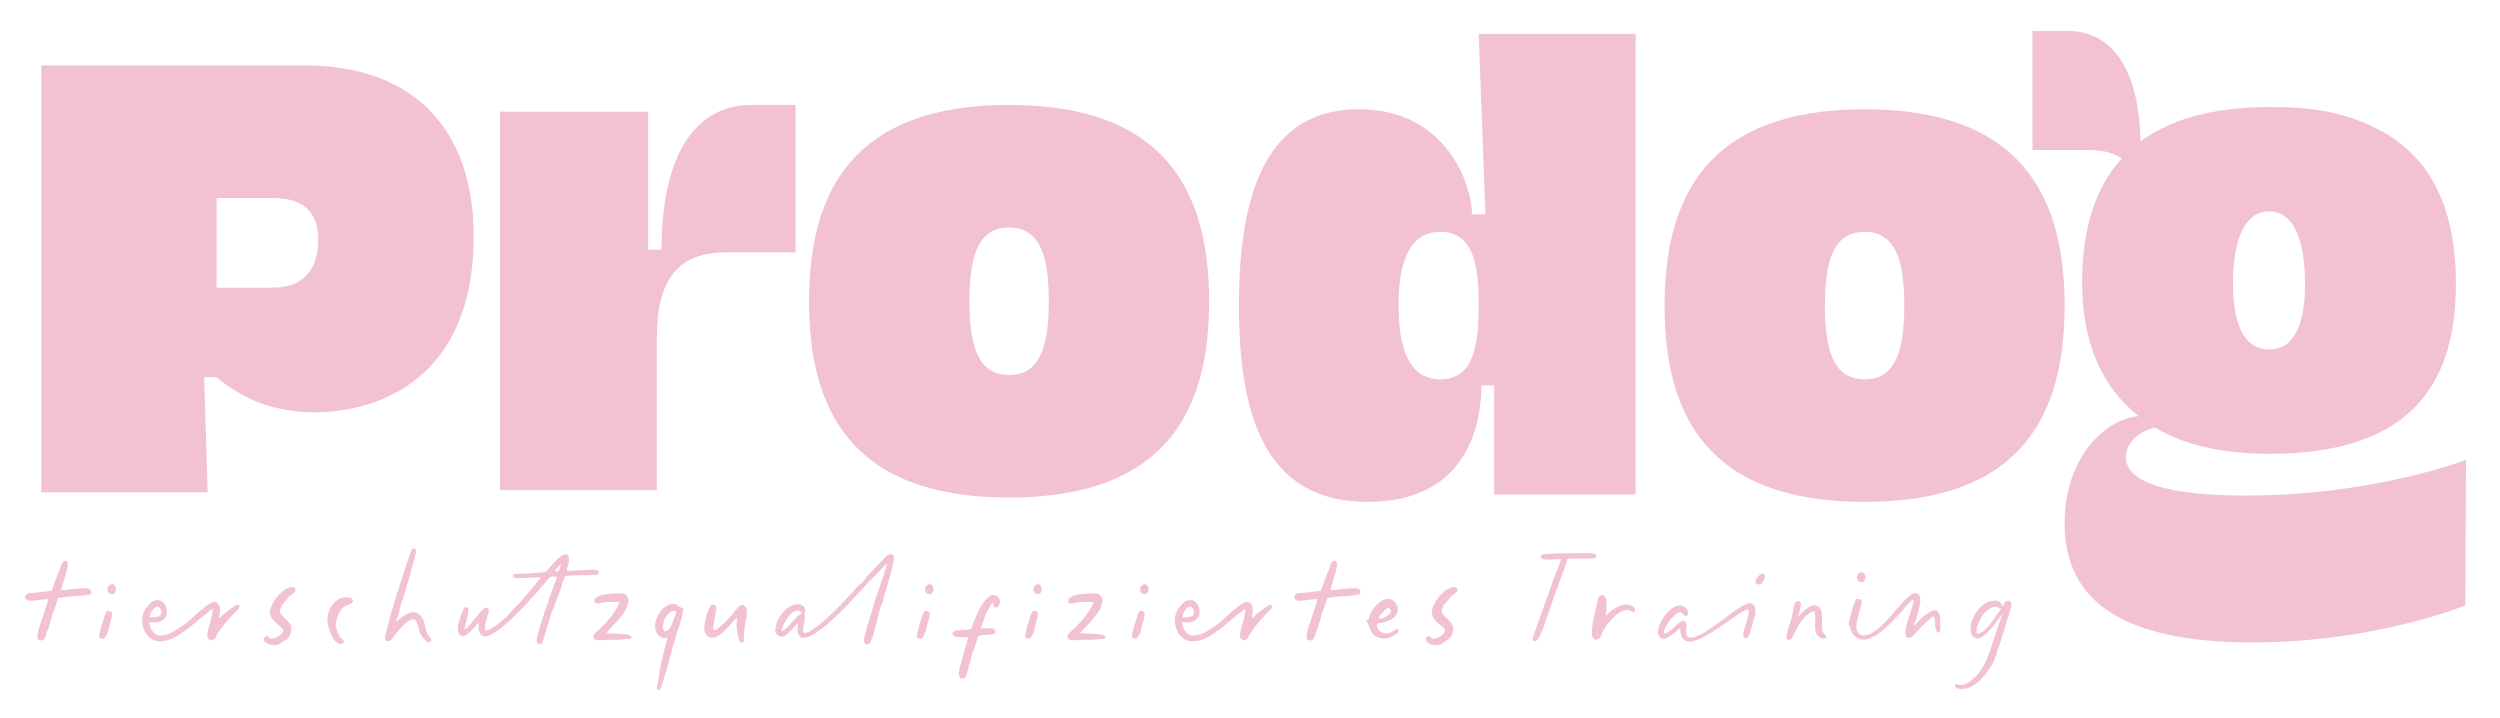<?xml version="1.0" encoding="utf-8"?>
<svg xmlns="http://www.w3.org/2000/svg" data-name="Ebene 1" id="Ebene_1" viewBox="0 0 5228.704 1501.554">
  <defs>
    <style>
      .cls-1 {
        fill: #f2c1d4;
        stroke-width: 0px;
      }
    </style>
  </defs>
  <path class="cls-1" d="M4133.748,1318.736c0-6.681,7.349-25.374,11.017-28.714.668-3.014,13.036-16.703,16.035-16.035,1.336-2.004,8.018-4.677,10.348-4.677,2.672,0,7.349,0,9.027,2.346.327.995,2.005.995,3.341.995h1.663l-.668,2.004c-12.026,15.025-29.056,47.095-48.431,51.104-2.331-1.678-2.331-4.677-2.331-7.023M4104.024,1440.971c28.388,0,57.785-37.4,67.123-61.452,2.346-5.672,5.686-11.343,5.686-17.698,0-.995.668-1.663,1.337-2.331,1.663-2.004,10.022-29.397,10.689-33.406,2.331-3.341,1.663-8.017,3.667-11.017,3.014-14.03,14.031-39.419,14.031-52.098,0-2.004-2.346-5.686-4.335-6.355h-2.346c-8.017,0-9.68,11.699-12.353,12.026-.668-9.354-7.69-12.353-16.376-12.353-26.71,0-49.752,34.059-49.752,58.779,0,9.012,3.34,20.044,14.016,20.044,17.371,0,41.082-36.405,51.103-49.099l.668.327c-4.009,12.694-8.686,25.047-13.021,37.741-10.69,31.728-20.044,70.806-45.417,94.19-7.691,7.349-18.381,14.699-29.397,14.699-2.999,0-5.345-2.004-8.018-2.004-1.663,0-2.672,2.004-2.672,3.667,0,6.013,11.032,6.34,15.367,6.34M3883.931,1206.522c0,8.017,3.341,11.358,11.358,10.69,3.667,0,6.34-6.355,6.34-9.695,0-5.003-2.672-10.675-8.018-10.675-4.677,0-9.68,4.677-9.68,9.68M3897.962,1337.784c38.736,0,94.843-83.173,103.202-83.173.327,0,.327.341.668.341.327.327.327.995.327,1.336-2.672,21.706-17.03,47.421-17.03,68.46,0,5.018,1.336,9.354,7.349,9.354,2.672,0,5.345-.995,7.349-2.999,5.672-6.355,38.409-42.091,44.422-41.75h.653c4.009,8.344-.327,23.043,6.355,32.723.668.341,1.663,1.01,2.331,1.01,5.018,0,4.677-7.349,4.677-12.694,0-1.678,0-3.341.342-4.35l-.342-.653c0-8.686.668-29.071-12.353-29.071-9.68,0-33.406,20.385-37.399,27.393-1.337,2.331-4.009,3.667-5.687,5.672.668-4.335.668-5.672,3.014-9.68,2.005-3.341,8.003-27.051,9.013-31.728v-.668c-.668-3.667,1.663-7.349,1.663-11.017,0-1.01-.327-2.004-.668-3.014,1.01-6.013-4.009-12.694-10.007-12.694-23.384,0-69.142,88.518-108.547,88.518-10.022,0-14.698-10.363-14.698-18.381,0-2.672.327-5.33.327-8.344,0-.668.341-1.336.341-2.004.995-2.004,1.663-4.335,1.663-5.345,1.336-3.341,4.009-18.366,5.345-19.375l.668-3.667c.668-.995,3.014-11.685,2.672-12.694,0-3.341-2.331-6.34-5.345-6.34h-.995c-.668-.341-1.336-.341-2.005-.341-2.672.341-5.018,3.014-5.686,5.686-2.999,8.017-13.021,40.072-13.021,47.095,0,1.663.668,3.326,1.678,4.335l1.336.327c.327,14.372,11.685,27.734,28.388,27.734M3741.652,1338.453c3.014,0,5.345-3.014,6.681-5.345,10.69-19.717,18.707-40.414,39.404-52.781.668-.327,4.35-2.331,5.018-2.331,2.331.327,2.672,2.672,2.999,4.677.668,2.331,1.01,5.003,1.01,8.344,0,5.018-.668,11.031-.668,16.703,0,13.362,2.672,26.383,19.034,27.719,2.004,0,4.335-1.336,4.335-3.667.342-1.678-.327-2.672-1.663-3.682-3.667-2.004-3.667-5.003-6.34-8.017-.668-5.345-.668-10.348-.668-15.352v-17.713c0-9.68-4.677-21.038-15.708-21.038-10.022,0-28.046,14.699-32.723,22.716l-1.01.327-.668-.995c1.678-4.677,4.35-12.368,4.35-17.03.668-2.004,1.663-3.341,1.663-5.686,0-3.667-2.004-8.344-6.013-8.344-2.999,0-7.008,2.999-7.676,6.013-3.014,11.343-3.682,23.711-7.349,35.069-2.999,9.339-8.686,24.037-9.354,34.059,0,3.682,1.01,6.355,5.345,6.355M3671.188,1215.534c0,1.336.327,2.346.327,3.341,1.678,2.346,5.018,3.682,7.691,3.682,5.003,0,12.353-11.699,12.353-16.035.341-2.672-.668-4.677-2.331-6.681h-4.35c-4.009,0-13.362,11.358-13.689,15.693M3533.586,1342.12c32.396,0,107.537-67.465,122.236-67.465h1.336c.341,1.336.341,2.331.341,3.667v1.336c-.668,15.367-11.699,36.746-11.699,48.773,0,4.335,1.336,6.013,6.681,6.013,7.023,0,6.681-13.036,9.695-16.703,1.663-12.694,8.344-23.711,9.339-38.409.341-7.676-2.331-17.698-12.011-17.698-21.721,0-92.185,71.8-122.919,71.8-8.344,0-10.348-5.345-10.348-11.358,0-3.667.668-7.676,1.01-11.017,0-1.678,0-3.682-.342-5.345.342-2.999-2.672-7.349-6.013-7.349-10.69,0-27.378,26.383-39.746,26.383h-.668c-.326-.995-.326-2.004-.326-2.999v-1.336c.326-8.686,22.033-39.746,33.391-39.746,6.354,0,7.349,7.676,12.694,7.676,3.341,0,4.35-4.335,4.35-6.34,0-8.686-9.027-15.693-17.044-15.693-22.033,0-46.085,36.732-46.085,55.439,0,6.34,2.999,14.03,10.69,14.03,14.031,0,33.391-21.721,35.737-21.721.327,0,.327.341.668.341-1.01,12.353,4.677,27.719,19.034,27.719M3337.545,1338.453c2.005-1.01,4.335-1.678,6.34-2.672,2.331-1.01,2.673-1.678,3.667-3.682,1.336-3.341,2.346-7.349,4.009-10.348,8.686-15.708,31.06-45.759,51.445-45.759,6.681,0,12.011,4.335,13.348,4.335,1.336,0,3.682-2.331,3.682-3.667,0-9.012-12.694-12.353-19.702-12.353-7.691,0-19.717,4.677-25.047,10.007-4.009.668-13.704,10.69-17.045,13.704,1.01-5.686,2.005-20.712,2.005-26.383,0-6.355-1.663-16.703-10.022-16.703-4.677,0-7.008,3.341-8.003,7.676-4.677,23.384-13.036,49.099-13.036,73.478,0,4.35,4.009,11.358,8.359,12.368M3209.965,1340.843c8.018,0,17.356-25.967,19.361-31.921v-.534c0-1.618,40.755-116.594,44.096-122.815l5.345-17.326c2.673-.267,5.345,0,8.018,0,6.013,0,44.081,0,46.753-.267,2.999-.535,5.003-2.153,5.003-4.87,0-5.672-11.017-6.221-19.034-6.221-13.689,0-28.046.267-41.75.267-15.693,0-32.055.549-47.763,1.633-4.009.267-8.002,2.168-8.002,5.672,0,5.686,10.348,5.954,15.352,5.954,9.353,0,18.707-.802,28.061-1.351v.549c0,1.069-18.366,46.531-20.37,53.286-10.022,30.303-21.706,60.324-32.396,90.626-2.673,8.121-5.686,16.228-7.349,24.349.995,1.9,2.004,2.969,4.677,2.969M3002.566,1349.469c14.031,0,17.356-8.359,27.051-12.026,7.676-8.017,9.68-13.362,9.68-24.72,0-12.679-24.037-24.379-24.037-34.059,0-2.004.327-5.018,2.005-6.34,1.321-3.014.995-6.681,3.994-8.359,4.677-6.34,10.022-12.026,15.04-18.366,3.667-1.678,12.026-7.349,12.026-11.358,0-5.003-2.673-6.34-7.349-6.34-19.717,0-46.427,34.401-46.427,53.093,0,19.049,27.719,29.056,27.719,37.415,0,8.344-16.035,17.371-23.384,17.371-8.344,0-6.013-5.018-10.348-5.018-2.673,0-6.34,2.004-6.34,5.018v2.999l.668,1.663c3.326,3.341,8.671,8.359,14.016,8.017,2.004.668,3.34,1.01,5.686,1.01M2883.998,1292.352c0-4.335,15.367-21.038,19.702-21.038,2.346,0,4.677,4.677,5.686,6.34-3.341,9.695-14.372,16.376-25.047,16.376,0-.668-.341-1.01-.341-1.678M2895.682,1335.439c7.691,0,29.056-7.676,29.056-16.703,0-1.663-1.99-3.341-3.326-3.341-.341,0-8.017,5.018-9.695,6.013-5.345,3.014-11.358,3.341-17.371,3.341-2.999-1.663-6.34-3.341-9.012-5.003-2.673-3.341-5.672-7.349-5.672-12.026,0-1.336.327-2.672.995-3.667,1.01-.668,2.346-.668,3.682-.668,14.684-1.01,39.077-10.363,39.077-28.061,0-11.358-8.359-22.716-20.044-22.716-18.707,0-38.751,25.715-40.755,42.76-2.331.327-4.677,1.336-4.677,4.009,0,.995.668,2.004,1.336,2.999l1.01.341c3.34,1.336,2.999,32.723,35.395,32.723M2742.06,1339.447c4.335,0,9.012-8.686,9.012-12.353,0-5.686,5.686-11.358,5.686-17.044,1.336-2.999,7.676-24.705,7.676-26.71s1.678-3.341,2.346-5.018c3.667-9.012,5.672-18.692,9.68-27.719,7.676-.995,15.367-2.331,23.043-2.999,13.689-1.336,28.388-1.01,41.75-4.009,3.667-1.01,4.009-3.014,4.009-6.013v-1.663c-2.346-5.345-8.685-5.686-13.689-5.686-5.018,0-9.695.668-14.372.668-2.004,0-23.711,2.672-25.047,3.341h-2.005c-.668-.327-1.663-.668-2.331-.668-1.678,0-4.009.341-5.686.668,0-2.999,2.346-6.013,2.346-9.012v-.668c2.999-7.023,12.026-36.405,12.026-43.428,0-3.667-1.678-8.344-6.013-8.344-.668,0-1.678.668-2.005.668-1.678,1.336-3.682,2.672-4.35,4.677-5.345,15.025-12.026,29.382-17.029,44.422-.995,3.341-2.005,6.681-3.341,10.022-.668,1.336-1.663,2.672-2.999,2.999-4.677,1.336-8.686,1.678-13.704,1.678-7.349,0-14.357,2.658-21.706,2.658-6.34,0-18.366,0-18.366,9.027,0,.995.327,2.331.668,3.341,2.673,2.672,6.013,4.335,9.68,4.335,11.699,0,23.711-3.341,35.41-3.341.995,0,2.005,0,2.673.341v.668l-5.687,18.366c-3.34,10.348-17.029,48.09-17.029,55.439,0,2.004.668,4.009.668,6.355,0,4.677,5.003,5.003,8.685,5.003M2472.868,1291.016c0-4.009,2.005-7.676,3.341-11.358,4.335-3.667,5.672-10.675,13.021-10.675,5.345,0,8.017,7.334,8.017,11.685,0,12.026-15.367,9.354-22.716,10.69l-1.663-.341ZM2494.248,1341.452c29.382,0,60.442-27.719,81.822-45.759,8.344-7.008,17.03-13.689,25.388-20.712.668-.327,1.336-.668,2.331-.668h.668v2.004c0,17.713-11.017,37.073-11.017,53.108,0,7.023,2.999,6.355,7.008,10.022,2.346-.995,4.677-1.663,7.008-2.672,2.004-.668,2.346-1.663,3.014-3.667l.995-2.346c12.694-21.38,28.729-38.736,46.1-56.107,1.336-1.336,3.341-4.335,3.341-6.34,0-1.336-3.014-3.682-4.35-3.682-5.004,0-32.723,22.716-36.063,27.051l-2.005,1.01v-2.004c0-2.346.995-5.018.995-8.359,0-2.672.668-5.345.668-7.676,0-7.349-4.009-15.693-12.353-15.693-12.353,0-47.095,35.737-59.448,45.09-5.686,4.662-21.706,13.689-24.72,16.688l-12.353,5.686c-5.345,1.336-10.348,2.672-16.035,2.672-13.362,0-15.025-9.695-19.034-12.368-.342-1.336-.668-3.341-1.678-4.677-.327-.995-2.672-8.344-2.672-9.012s.668-1.336,1.336-1.663c3.341,0,6.681.327,10.022.327,13.704,0,25.715-7.008,25.715-21.706,0-11.685-6.666-25.047-19.702-25.047-4.677,0-11.017,2.672-14.357,6.013-11.685,11.685-17.698,20.697-17.698,37.741,0,21.038,14.684,42.745,37.073,42.745M2384.692,1231.569c0,8.017,3.34,11.358,11.358,11.017,3.682-.327,6.354-6.666,6.354-10.007,0-4.35-2.672-10.69-8.017-10.69-4.677,0-9.695,4.677-9.695,9.68M2375.353,1336.107h.326c2.999,0,10.348-12.694,10.022-16.035,1.336-3.341,4.009-18.366,5.345-19.361l.668-3.341c.668-1.336,2.673-11.699,2.673-13.036,0-2.999-2.346-6.34-5.345-6.34h-1.01c-.668-.341-1.336-.341-2.004-.341-2.672.341-5.004,3.014-5.672,5.686-3.014,8.017-13.021,40.072-13.021,47.421,0,1.336.668,3.014,1.663,4.009,1.336.341,4.677,1.336,6.355,1.336M2247.104,1339.121c4.677,0,9.68-1.01,14.357-1.01h12.026c6.34,0,12.353,0,18.366-.668,4.677-.668,9.012-.995,13.689-.995,4.009,0,6.355,0,6.355-4.677s-22.048-6.681-33.406-6.681c-2.673,0-5.004,0-6.013.327-.995-.327-11.685-1.336-13.362-1.336,2.673-3.667,6.355-6.34,8.686-10.022,2.672-.995,5.018-5.672,7.349-7.676,7.023-5.672,11.7-13.689,17.698-20.37,3.341-3.682,5.018-8.686,8.359-12.368.995-3.326,2.999-11.017,4.335-13.689-.668-2.004.342-4.677.342-6.681-5.018-11.685-9.354-12.353-21.38-12.353-4.009,0-8.018.668-12.353.668-4.677,0-9.027.995-13.704.995-1.99,0-3.667,1.336-5.998,1.336h-.668c-5.687,2.004-17.371,4.677-17.371,12.368,0,4.009,2.331,6.013,6.013,6.013,2.999,0,7.008-1.336,10.022-2.004,7.349-1.678,16.02-1.336,23.711-1.336h10.69c.668,0,1.336.327,2.005.327-7.023,22.375-31.06,47.095-48.431,62.788-2.346,2.004-6.013,6.355-6.013,9.354,0,7.691,10.022,7.691,14.699,7.691M2161.273,1231.569c0,8.017,3.326,11.358,11.343,11.017,3.682-.327,6.354-6.666,6.354-10.007,0-4.35-2.672-10.69-8.017-10.69-4.677,0-9.68,4.677-9.68,9.68M2151.92,1336.107h.327c3.014,0,10.363-12.694,10.022-16.035,1.336-3.341,4.009-18.366,5.345-19.361l.668-3.341c.668-1.336,2.673-11.699,2.673-13.036,0-2.999-2.346-6.34-5.345-6.34h-1.01c-.668-.341-1.321-.341-1.99-.341-2.672.341-5.018,3.014-5.686,5.686-2.999,8.017-13.021,40.072-13.021,47.421,0,1.336.668,3.014,1.663,4.009,1.336.341,4.677,1.336,6.354,1.336M2013.649,1419.265c3.667,0,6.013-2.331,7.349-5.672v-.341c0-2.004,2.999-8.671,3.341-10.348.995-2.999.995-6.681,2.004-10.022l4.009-13.362c.326-1.663,1.336-3.341,1.336-5.003,0-7.008,5.004-14.357,7.008-20.712.668-2.331.668-4.677,2.346-6.681.995-5.345,3.326-10.007,3.994-15.693.341-3.667,28.402-4.009,34.074-5.003,1.663-1.678,2.672-2.346,2.672-5.018,0-8.344-10.348-7.676-16.035-7.676-2.331,0-3.667.668-6.013.995-2.004-.995-4.677-.327-6.681,0l-1.336-.668v-1.663c1.336-1.678,1.01-3.682,2.672-5.018,0-1.663,0-4.335,1.336-5.672,2.346-6.681,4.35-14.03,7.023-20.37,6.34-6.355,6.681-15.367,14.684-21.38,1.01,4.35-1.321,10.69,5.687,10.69,5.345,0,8.017-7.676,8.017-12.026,0-7.676-5.018-14.03-13.036-14.03-25.047,0-45.076,69.469-47.748,71.147-5.345,0-11.7,2.331-16.376,2.004l-3.34-.341c-5.004,2.004-18.366-.668-18.366,7.691,0,6.34,7.691,7.676,16.035,7.676,6.34,0,12.694-.668,16.035-.668.326,0,.668.341.995.668-4.335,13.362-20.029,66.129-20.029,76.477v1.336c2.331,4.35.668,8.686,8.344,8.686M1934.826,1231.569c0,8.017,3.341,11.358,11.358,11.017,3.667-.327,6.34-6.666,6.34-10.007,0-4.35-2.672-10.69-8.003-10.69-4.677,0-9.695,4.677-9.695,9.68M1925.473,1336.107h.341c2.999,0,10.348-12.694,10.022-16.035,1.336-3.341,4.009-18.366,5.345-19.361l.668-3.341c.668-1.336,2.672-11.699,2.672-13.036,0-2.999-2.346-6.34-5.345-6.34h-1.01c-.668-.341-1.336-.341-2.004-.341-2.672.341-5.004,3.014-5.672,5.686-3.014,8.017-13.036,40.072-13.036,47.421,0,1.336.668,3.014,1.678,4.009,1.336.341,4.677,1.336,6.34,1.336M1634.574,1318.409c1.678-12.694,19.717-41.75,33.733-41.75,2.346,0,4.35,1.336,6.354,2.999,1.336.341,1.663,2.346,2.331,3.341-12.694,4.677-32.396,36.746-41.75,36.746l-.668-1.336ZM1812.932,1347.791c6.34,0,8.017-3.341,9.012-8.671,5.345-7.691,6.34-23.384,9.68-27.734v-.668c-.327-.668-.327-.995-.327-1.663,0-2.346,1.663-4.009,2.004-6.013.668-4.009,7.008-30.392,8.686-34.059,2.672-6.013,5.003-11.358,5.672-18.039,2.004-3.014,22.375-76.492,22.375-81.154,0-4.35-.995-11.031-7.008-11.031-3.014,0-10.022,4.677-12.026,7.023-11.358,11.685-22.048,24.379-33.733,35.395-6.013,5.672-10.69,14.699-17.03,19.702-1.336,1.01-2.672,1.336-3.682,2.672-18.024,20.37-89.84,100.203-114.887,100.529-1.336-2.004-2.331-2.999-2.331-5.345,0-9.354,4.335-18.366,4.335-27.719,0-2.331-.327-4.335-2.004-6.013l.342-1.336c2.331-1.336,2.331-3.667,2.331-6.013,0-9.339-8.017-14.016-16.361-14.016-23.384,0-46.427,32.723-46.427,54.103,0,8.017,5.672,14.03,13.689,14.03,11.358,0,30.733-28.061,33.406-28.061h.995c-.995,3.667-1.663,9.354-1.663,13.362,0,7.349,3.341,17.03,12.353,17.03,31.401,0,102.207-79.15,123.245-102.534,11.358-12.694,23.369-24.379,35.395-36.732,2.672-3.014,13.362-15.367,16.035-16.376-8.017,35.069-24.052,68.133-32.396,103.202-1.663,6.681-4.677,13.362-6.34,20.385-2.004,7.676-9.354,31.06-9.354,36.732,0,3.667,1.336,9.012,6.013,9.012M1550.748,1344.451c2.672,0,4.009-2.331,5.686-4.009-.668-.668-1.01-1.663-1.01-2.658,0-1.336,0-2.346.668-3.341,0-1.678-.327-3.341-.327-4.677,0-10.363,3.341-20.712,3.341-30.733,0-.995.668-2.004.995-2.999,2.004-4.677,2.004-10.363,2.004-15.04,0-2.331-.327-4.335-.327-6.34,0-4.335-6.013-9.354-10.363-9.354-2.004,0-5.672,2.672-7.008,4.009-7.691,8.017-13.362,17.698-21.706,25.715-2.346,2.004-4.677,4.35-6.355,7.023-4.009,2.331-8.017,7.008-11.685,10.007-2.004,1.678-4.009,2.346-5.672,4.35l-1.01.668c-1.336,0-2.999.327-4.335.327-2.004-.995-2.672-2.004-2.672-4.335,0-1.01.668-2.346.995-3.341.668-4.677,6.355-35.737,6.355-37.073,0-6.34-4.009-8.686-9.354-8.344-9.027,6.013-16.035,39.404-16.035,50.094,0,9.354,6.34,19.375,16.362,19.375,21.038,0,48.09-42.091,52.098-41.423,0,5.345-.995,10.363-.995,15.693,0,5.686,3.341,36.405,10.348,36.405M1386.109,1309.724c0-.668,1.336-5.672,1.663-6.34v-1.336c0-9.027,12.694-24.72,21.706-24.72,2.004,0,5.018.995,5.018,3.341,0,2.004-2.672,6.34-3.341,8.344-3.014,8.017-8.359,31.402-20.044,31.402-3.667,0-5.003-7.691-5.003-10.69M1377.75,1443.317c.341,0,1.678-.668,2.004-.668,2.004-.668,12.694-35.41,13.689-40.072,1.336-6.355,4.677-12.694,5.345-19.375,0-1.01,0-1.678.341-2.672.995-4.35,3.341-8.344,4.335-13.021,1.01-6.013,2.672-12.368,4.677-18.039,4.35-11.685,6.355-25.047,11.358-36.405,1.678-4.009,9.68-33.406,9.68-37.073s-1.336-4.677-4.677-5.345c-5.33-.995-5.998-7.676-16.688-7.676-20.712,0-37.741,28.046-37.741,47.08,0,11.358,6.34,24.394,19.375,24.394,2.331,0,4.335-1.01,6.666-1.01-6.666,28.061-15.352,55.78-18.692,84.836-1.01,7.349-3.341,14.03-3.341,21.706,0,2.004,1.663,3.341,3.667,3.341M1255.856,1339.121c4.677,0,9.68-1.01,14.357-1.01h12.026c6.34,0,12.353,0,18.366-.668,4.677-.668,9.012-.995,13.689-.995,4.009,0,6.355,0,6.355-4.677s-22.048-6.681-33.406-6.681c-2.672,0-5.004,0-6.013.327-.995-.327-11.685-1.336-13.348-1.336,2.672-3.667,6.34-6.34,8.671-10.022,2.672-.995,5.018-5.672,7.349-7.676,7.023-5.672,11.7-13.689,17.713-20.37,3.341-3.682,5.004-8.686,8.344-12.368.995-3.326,2.999-11.017,4.335-13.689-.668-2.004.342-4.677.342-6.681-5.018-11.685-9.354-12.353-21.38-12.353-4.009,0-8.017.668-12.353.668-4.677,0-9.012.995-13.689.995-2.004,0-3.682,1.336-6.013,1.336h-.668c-5.686,2.004-17.371,4.677-17.371,12.368,0,4.009,2.331,6.013,6.013,6.013,2.999,0,7.008-1.336,10.022-2.004,7.349-1.678,16.02-1.336,23.711-1.336h10.69c.668,0,1.336.327,2.004.327-7.023,22.375-31.06,47.095-48.431,62.788-2.346,2.004-6.013,6.355-6.013,9.354,0,7.691,10.022,7.691,14.699,7.691M1160.003,1194.496c2.004-2.331,11.016-13.689,13.021-14.699-.995,5.345-2.331,10.363-4.677,14.372-.995.668-2.331,1.336-3.667,1.336-1.678,0-3.341-.668-4.677-1.01M1128.602,1347.123c3.341,0,6.355-2.672,6.681-5.672,1.01-3.667,13.362-45.09,14.03-45.759.668-3.667,4.677-17.371,6.681-19.375.995-2.331.995-5.33,3.341-7.334v-1.678c2.331-6.013,4.009-11.685,7.008-18.039,0-2.004,1.01-3.667,2.004-5.345,2.004-7.334,7.691-18.692,8.017-25.374,1.678-3.014,4.677-12.026,5.686-13.362,10.675-2.999,50.762-1.663,65.119-2.999,2.672-.341,5.345-.668,5.345-4.35,0-.995,0-2.004-.341-3.341l-.668-.668c-3.326-.668-4.662-2.331-9.012-2.331-18.366,0-37.073,2.331-55.78,2.331-.668,0-.995-.668-.995-.995,0-7.023,4.335-15.04,4.335-22.375,0-5.345-1.336-11.031-8.002-11.031-10.363,0-32.738,28.729-41.082,36.746-20.043,2.331-41.082,4.009-61.793,4.009-2.999,0-6.013,1.336-7.008,4.335.668,4.009,6.34,4.677,9.68,4.677,15.025,0,30.733-1.678,46.427-1.678.668,0,1.663,0,2.999.341-2.004,4.009-41.408,50.094-47.421,56.448-6.013,3.341-27.393,32.055-34.742,34.059-3.326,5.345-25.715,20.712-32.055,20.712-.668,0-1.663-.341-2.004-.668-.668-2.346-.995-4.677-.995-7.349,0-10.022,8.344-25.388,8.344-35.41,0-2.331-3.682-5.003-6.355-5.003-.995,0-1.989.341-2.658.668-2.672,1.663-26.056,29.056-28.402,32.738-2.004,3.326-9.68,10.007-13.021,12.679,0-.668,0-2.004-.668-2.672.668-3.667,2.672-6.681,2.672-10.348,1.336-2.331,3.682-14.03,4.677-17.698v-.668c0-3.682,1.336-6.681,1.336-10.363,0-2.331-1.336-5.003-4.335-5.003-2.346,0-5.345,1.336-6.013,3.667-4.677,11.358-12.026,28.402-12.026,40.755,0,6.013,1.336,16.035,10.022,16.035,11.017,0,26.71-21.721,34.059-29.056,0,2.999-.668,5.998-.668,9.339,0,8.686,2.346,20.385,13.362,20.385,29.724,0,110.21-92.853,133.935-122.251,1.99-2.331,4.662-2.999,7.334-2.999,2.346,0,4.677.327,7.023.327.668,0,1.336.341,2.004.341-.341.995-.341,1.663-.341,2.672-7.349,18.039-41.75,115.228-41.75,129.258,0,4.335,1.01,8.671,6.013,8.671M895.488,1343.783c.668,0,4.677-1.663,5.672-2.004.341-.995.668-2.331.668-3.326,0-2.672-2.999-5.686-4.662-7.691-4.009-4.009-5.345-12.026-7.691-17.371-.668-13.689-9.012-33.064-24.72-33.064-13.021,0-26.042,11.699-35.395,20.044h-.995v-1.336c0-2.004,6.666-15.693,7.008-22.048,0-2.004.995-3.667,1.336-5.672,1.663-4.677,2.672-12.694,5.003-16.361,2.346-4.009,28.388-96.194,28.388-100.871.341-3.341-.995-7.008-4.677-7.008-2.658,0-4.662,2.004-5.33,4.335-3.682,11.031-7.691,22.048-11.358,33.406-14.372,43.413-29.056,87.508-39.419,131.589-.995,4.335-4.009,13.021-4.009,16.703,0,2.004.668,3.667,1.01,5.345,1.336,1.321,2.999,2.331,5.003,2.331,3.014,0,5.686-1.01,7.349-3.341,8.017-10.69,32.07-43.086,46.427-42.418,6.681,0,10.348,18.707,11.685,24.052,3.014,10.348,8.017,16.361,16.035,23.043.668.668,1.678,1.663,2.672,1.663M712.127,1347.123c3.014,0,6.681-1.336,6.681-4.677,0-2.004,0-4.662-2.331-5.33-7.023-2.004-14.372-23.726-14.372-31.075,0-2.999,1.678-5.998,1.678-9.339,0-4.677,8.017-20.712,11.358-24.052,2.004-2.331,4.677-3.341,6.681-5.345,4.335-.995,16.361-5.003,16.361-10.022,0-7.676-8.344-8.017-14.03-8.017-22.375,0-36.063,20.712-39.077,40.755-.327,2.331-.327,5.003-.668,7.349h.341c0,12.679,12.353,49.752,27.378,49.752M572.52,1349.469c14.03,0,17.371-8.359,27.066-12.026,7.676-8.017,9.68-13.362,9.68-24.72,0-12.679-24.052-24.379-24.052-34.059,0-2.004.342-5.018,2.004-6.34,1.336-3.014,1.01-6.681,4.009-8.359,4.677-6.34,10.022-12.026,15.025-18.366,3.682-1.678,12.026-7.349,12.026-11.358,0-5.003-2.672-6.34-7.349-6.34-19.702,0-46.412,34.401-46.412,53.093,0,19.049,27.719,29.056,27.719,37.415,0,8.344-16.035,17.371-23.384,17.371-8.344,0-6.013-5.018-10.348-5.018-2.672,0-6.354,2.004-6.354,5.018v2.999l.668,1.663c3.341,3.341,8.686,8.359,14.03,8.017,2.004.668,3.341,1.01,5.672,1.01M313.024,1291.016c0-4.009,2.004-7.676,3.341-11.358,4.335-3.667,5.672-10.675,13.021-10.675,5.345,0,8.017,7.334,8.017,11.685,0,12.026-15.367,9.354-22.716,10.69l-1.663-.341ZM334.389,1341.452c29.397,0,60.457-27.719,81.837-45.759,8.344-7.008,17.03-13.689,25.374-20.712.668-.327,1.336-.668,2.346-.668h.668v2.004c0,17.713-11.017,37.073-11.017,53.108,0,7.023,2.999,6.355,7.008,10.022,2.331-.995,4.677-1.663,7.008-2.672,2.004-.668,2.346-1.663,3.014-3.667l.995-2.346c12.694-21.38,28.729-38.736,46.1-56.107,1.336-1.336,3.341-4.335,3.341-6.34,0-1.336-3.014-3.682-4.35-3.682-5.003,0-32.723,22.716-36.063,27.051l-2.004,1.01v-2.004c0-2.346.995-5.018.995-8.359,0-2.672.668-5.345.668-7.676,0-7.349-4.009-15.693-12.353-15.693-12.368,0-47.095,35.737-59.448,45.09-5.686,4.662-21.706,13.689-24.72,16.688l-12.353,5.686c-5.345,1.336-10.363,2.672-16.035,2.672-13.362,0-15.025-9.695-19.034-12.368-.341-1.336-.668-3.341-1.678-4.677-.327-.995-2.672-8.344-2.672-9.012s.668-1.336,1.336-1.663c3.341,0,6.681.327,10.022.327,13.689,0,25.715-7.008,25.715-21.706,0-11.685-6.681-25.047-19.702-25.047-4.677,0-11.017,2.672-14.357,6.013-11.699,11.685-17.698,20.697-17.698,37.741,0,21.038,14.684,42.745,37.058,42.745M224.847,1231.569c0,8.017,3.341,11.358,11.358,11.017,3.667-.327,6.34-6.666,6.34-10.007,0-4.35-2.672-10.69-8.003-10.69-4.677,0-9.695,4.677-9.695,9.68M215.494,1336.107h.341c2.999,0,10.348-12.694,10.022-16.035,1.336-3.341,4.009-18.366,5.345-19.361l.668-3.341c.668-1.336,2.672-11.699,2.672-13.036,0-2.999-2.346-6.34-5.345-6.34h-1.01c-.668-.341-1.336-.341-2.004-.341-2.672.341-5.003,3.014-5.672,5.686-3.014,8.017-13.036,40.072-13.036,47.421,0,1.336.668,3.014,1.678,4.009,1.336.341,4.677,1.336,6.34,1.336M87.586,1339.447c4.335,0,9.012-8.686,9.012-12.353,0-5.686,5.686-11.358,5.686-17.044,1.336-2.999,7.676-24.705,7.676-26.71s1.678-3.341,2.346-5.018c3.667-9.012,5.672-18.692,9.68-27.719,7.676-.995,15.367-2.331,23.043-2.999,13.689-1.336,28.388-1.01,41.75-4.009,3.667-1.01,4.009-3.014,4.009-6.013v-1.663c-2.331-5.345-8.686-5.686-13.689-5.686-5.018,0-9.695.668-14.372.668-2.004,0-23.711,2.672-25.047,3.341h-2.004c-.668-.327-1.663-.668-2.331-.668-1.678,0-4.009.341-5.686.668,0-2.999,2.346-6.013,2.346-9.012v-.668c2.999-7.023,12.026-36.405,12.026-43.428,0-3.667-1.678-8.344-6.013-8.344-.668,0-1.678.668-2.004.668-1.678,1.336-3.682,2.672-4.35,4.677-5.345,15.025-12.011,29.382-17.03,44.422-.995,3.341-2.004,6.681-3.341,10.022-.668,1.336-1.663,2.672-2.999,2.999-4.677,1.336-8.686,1.678-13.704,1.678-7.334,0-14.357,2.658-21.706,2.658-6.34,0-18.366,0-18.366,9.027,0,.995.341,2.331.668,3.341,2.672,2.672,6.013,4.335,9.68,4.335,11.699,0,23.726-3.341,35.41-3.341.995,0,2.004,0,2.672.341v.668l-5.686,18.366c-3.341,10.348-17.03,48.09-17.03,55.439,0,2.004.668,4.009.668,6.355,0,4.677,5.018,5.003,8.686,5.003"/>
  <path class="cls-1" d="M665.628,501.599c0-46.486-19.717-87.33-94.383-87.33h-118.316v187.325h118.316c74.666,0,94.383-52.113,94.383-99.995M637.166,136.777c225.363,0,353.553,130.996,353.553,357.769,0,173.25-67.955,290.022-195.224,342.031-35.9,14.669-134.247,44.17-241.606,9.829-55.751-17.831-100.96-57.473-100.96-57.473h-25.908l7.305,240.864H86.415V136.777h550.751Z"/>
  <path class="cls-1" d="M1663.98,219.414v308.477h-145.085c-100.01,0-145.07,54.919-145.07,178.877v318.336h-328.194V233.504h309.873v288.745h28.165c0-194.378,67.613-302.835,188.751-302.835h91.562Z"/>
  <path class="cls-1" d="M2193.582,630.707c0-85.92-14.075-154.944-83.099-154.944-57.755,0-83.099,46.486-83.099,154.944,0,107.047,25.344,153.533,83.099,153.533s83.099-46.486,83.099-153.533M2110.483,219.414c329.604,0,418.33,184.519,418.33,411.293s-88.726,409.882-418.33,409.882-418.345-183.109-418.345-409.882,88.741-411.293,418.345-411.293"/>
  <path class="cls-1" d="M3092.692,638.395c0-84.524-11.269-153.533-80.293-153.533-67.613,0-87.33,69.009-87.33,153.533,0,85.92,19.717,154.929,87.33,154.929,69.024,0,80.293-69.009,80.293-154.929M3078.603,448.234h28.165l-14.075-377.427h328.179v963.38h-295.783v-228.184h-26.769c0,56.345-14.09,243.685-238.043,243.685-216.915,0-269.043-184.519-269.043-411.293,0-226.789,53.538-409.897,250.722-409.897,183.123,0,236.647,157.765,236.647,219.736"/>
  <path class="cls-1" d="M3982.86,639.795c0-85.92-14.075-154.944-83.099-154.944-57.755,0-83.099,46.486-83.099,154.944,0,107.047,25.344,153.533,83.099,153.533s83.099-46.486,83.099-153.533M3899.762,228.502c329.604,0,418.345,184.519,418.345,411.293s-88.741,409.897-418.345,409.897-418.345-183.123-418.345-409.897,88.741-411.293,418.345-411.293"/>
  <path class="cls-1" d="M4670.243,592.838c0,73.24,16.896,138.033,76.062,138.033,57.74,0,74.651-64.793,74.651-138.033,0-74.651-16.91-150.712-74.651-150.712-59.166,0-76.062,76.061-76.062,150.712M4958.989,263.234c118.316,53.524,177.481,163.392,177.481,329.604,0,197.184-81.703,356.359-390.165,356.359-97.189,0-177.482-18.306-239.453-54.934-35.217,8.448-60.576,32.396-60.576,61.972,0,52.113,85.92,80.293,250.722,80.293,267.633,0,460.6-74.651,460.6-74.651l-1.41,304.246s-187.34,77.472-445.1,77.472c-261.991,0-392.986-80.293-392.986-249.326,0-136.623,84.51-218.311,154.944-223.953-77.472-60.561-118.316-154.944-118.316-278.887,0-195.788,83.099-367.628,392.986-367.628,53.524,0,102.816,4.217,145.07,15.485,0,0,36.91,9.443,66.203,23.948"/>
  <path class="cls-1" d="M4445.035,336.531c-18.692-15.471-44.2-22.835-77.071-22.835h-117.025V64.889h73.849c97.709,0,152.242,87.479,152.242,244.264"/>
</svg>